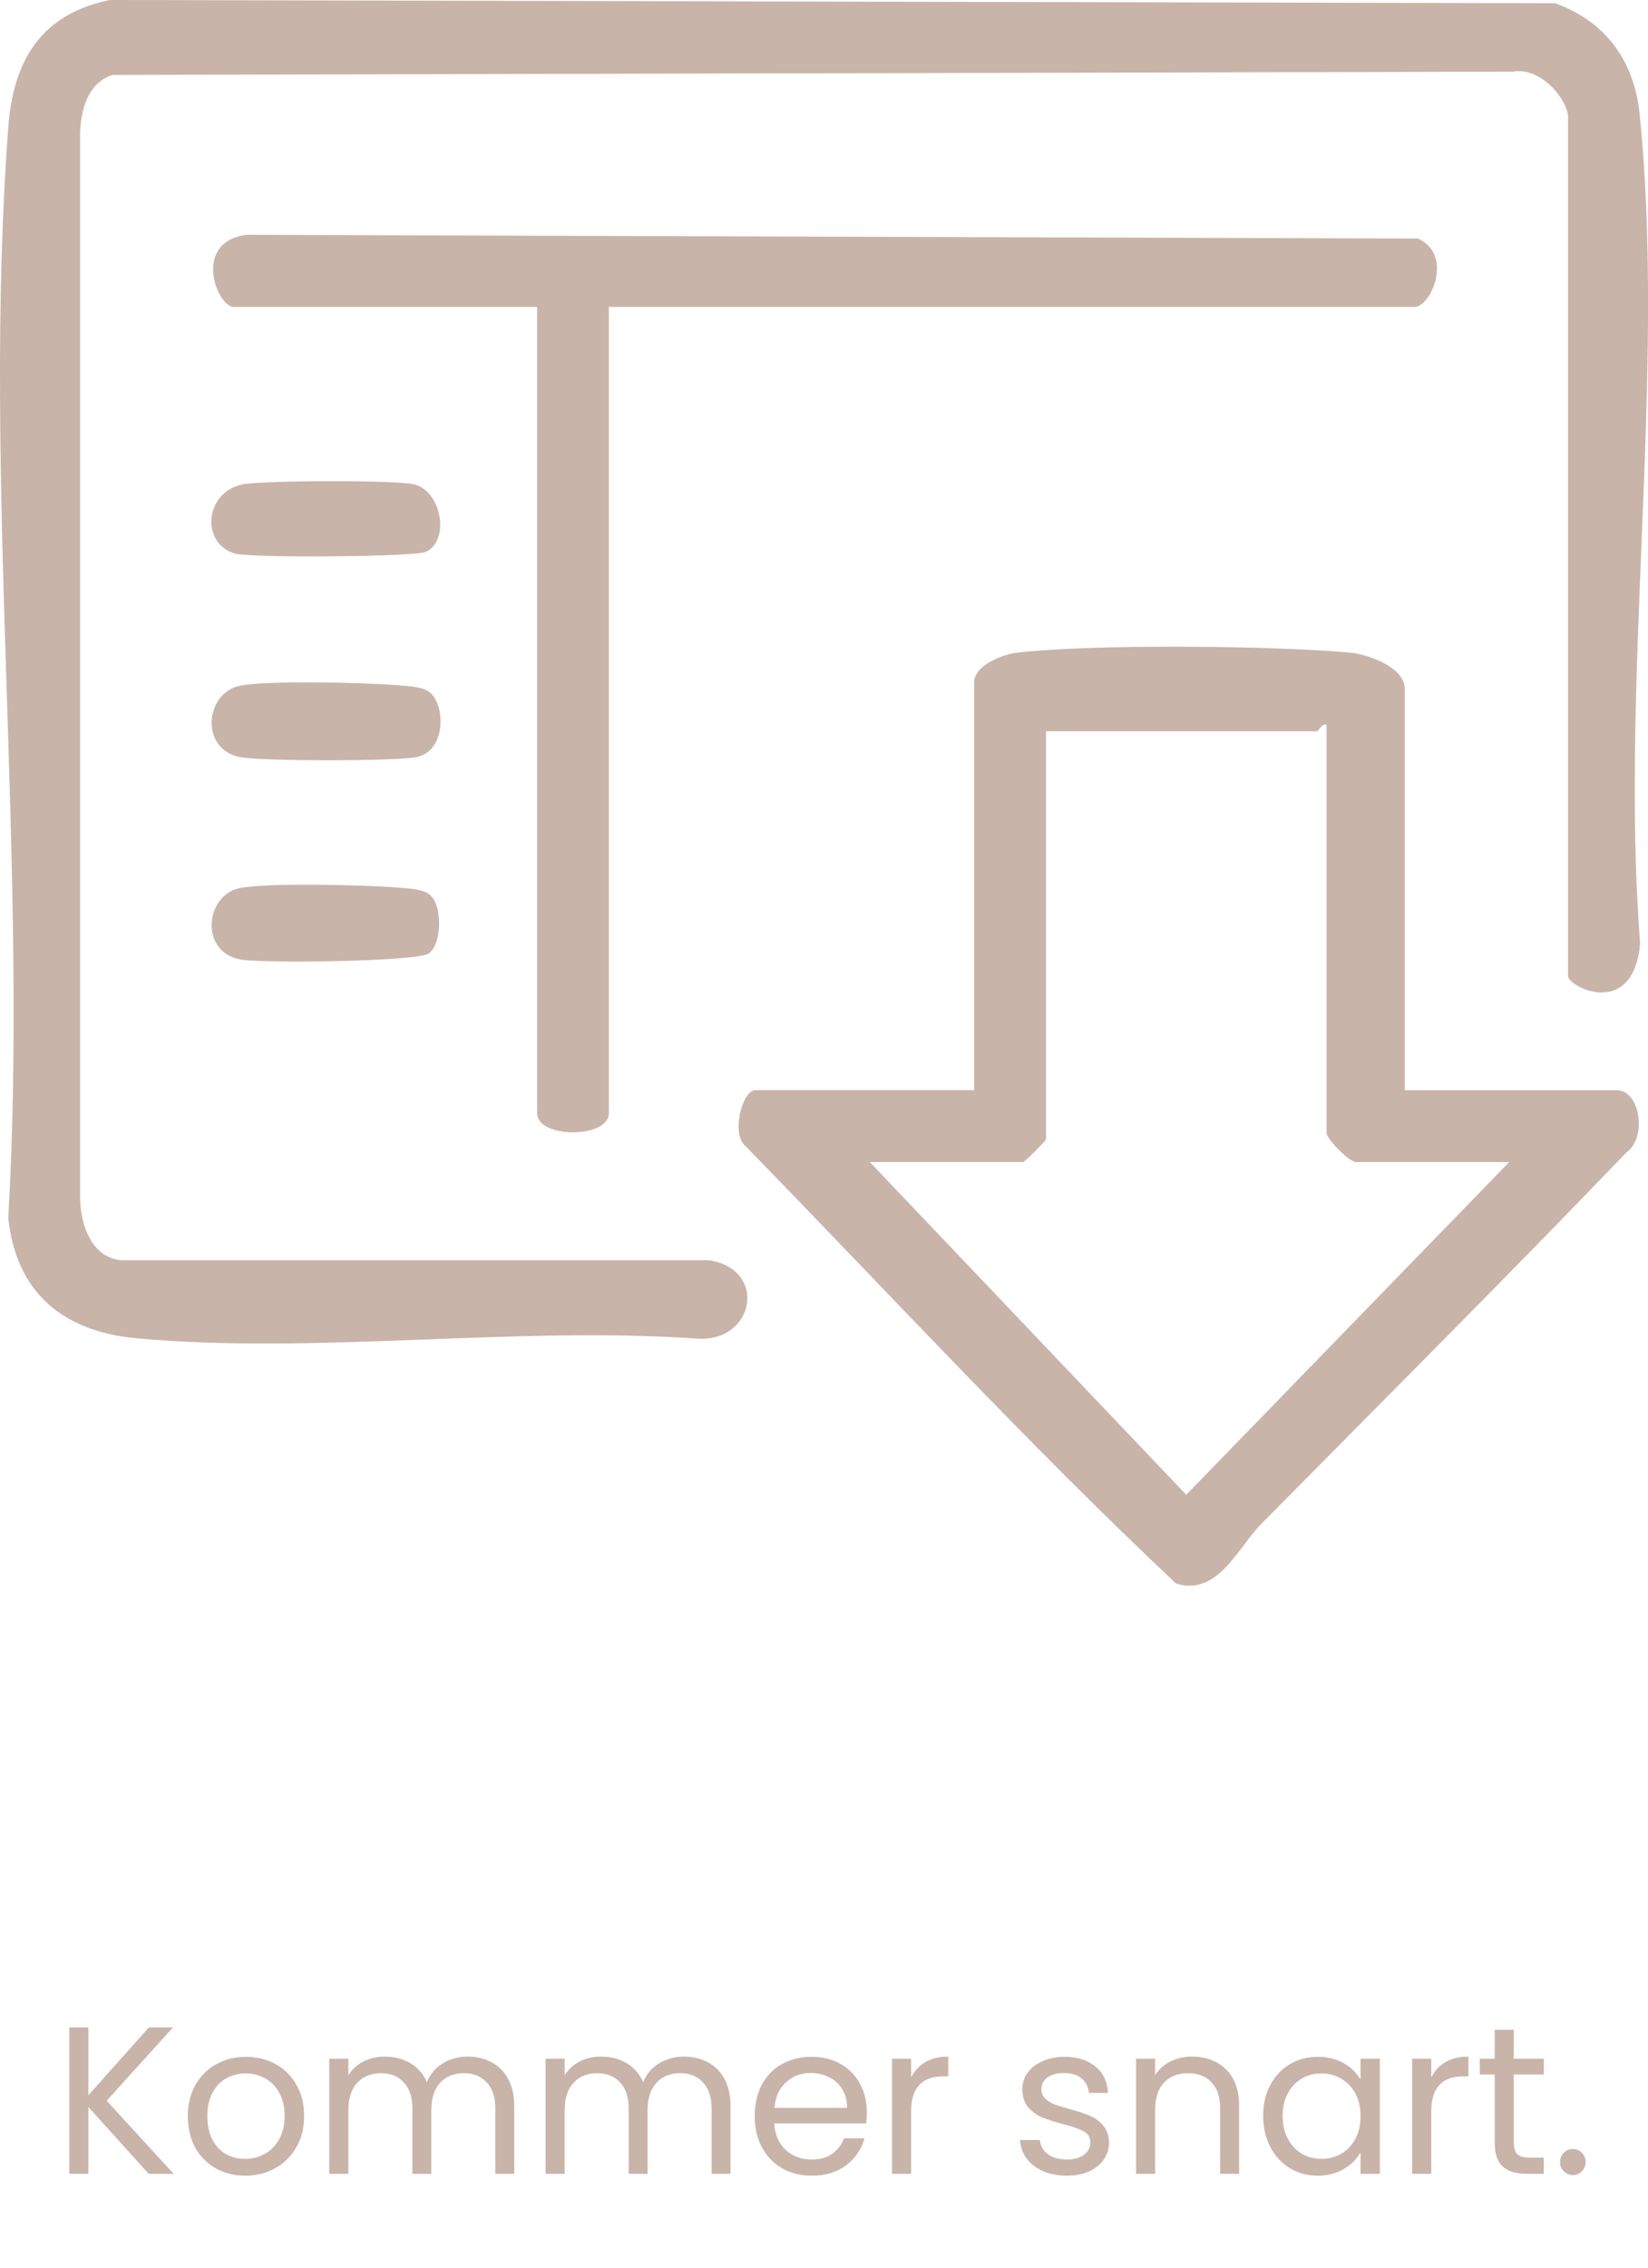 <svg width="157" height="216" viewBox="0 0 157 216" fill="none" xmlns="http://www.w3.org/2000/svg">
<path d="M14.162 207L8.422 200.64V207H6.603V193.06H8.422V199.52L14.182 193.06H16.483L10.162 200.04L16.543 207H14.162ZM23.355 207.18C22.328 207.18 21.395 206.947 20.555 206.48C19.729 206.013 19.075 205.353 18.595 204.5C18.128 203.633 17.895 202.633 17.895 201.5C17.895 200.38 18.135 199.393 18.615 198.54C19.108 197.673 19.775 197.013 20.615 196.56C21.455 196.093 22.395 195.86 23.435 195.86C24.475 195.86 25.415 196.093 26.255 196.56C27.095 197.013 27.755 197.667 28.235 198.52C28.729 199.373 28.975 200.367 28.975 201.5C28.975 202.633 28.722 203.633 28.215 204.5C27.722 205.353 27.049 206.013 26.195 206.48C25.342 206.947 24.395 207.18 23.355 207.18ZM23.355 205.58C24.009 205.58 24.622 205.427 25.195 205.12C25.768 204.813 26.229 204.353 26.575 203.74C26.935 203.127 27.115 202.38 27.115 201.5C27.115 200.62 26.942 199.873 26.595 199.26C26.248 198.647 25.795 198.193 25.235 197.9C24.675 197.593 24.069 197.44 23.415 197.44C22.748 197.44 22.135 197.593 21.575 197.9C21.029 198.193 20.588 198.647 20.255 199.26C19.922 199.873 19.755 200.62 19.755 201.5C19.755 202.393 19.915 203.147 20.235 203.76C20.569 204.373 21.009 204.833 21.555 205.14C22.102 205.433 22.702 205.58 23.355 205.58ZM44.548 195.84C45.401 195.84 46.161 196.02 46.828 196.38C47.495 196.727 48.022 197.253 48.408 197.96C48.795 198.667 48.988 199.527 48.988 200.54V207H47.188V200.8C47.188 199.707 46.915 198.873 46.368 198.3C45.835 197.713 45.108 197.42 44.188 197.42C43.242 197.42 42.488 197.727 41.928 198.34C41.368 198.94 41.088 199.813 41.088 200.96V207H39.288V200.8C39.288 199.707 39.015 198.873 38.468 198.3C37.935 197.713 37.208 197.42 36.288 197.42C35.342 197.42 34.588 197.727 34.028 198.34C33.468 198.94 33.188 199.813 33.188 200.96V207H31.368V196.04H33.188V197.62C33.548 197.047 34.028 196.607 34.628 196.3C35.242 195.993 35.915 195.84 36.648 195.84C37.568 195.84 38.382 196.047 39.088 196.46C39.795 196.873 40.322 197.48 40.668 198.28C40.975 197.507 41.481 196.907 42.188 196.48C42.895 196.053 43.681 195.84 44.548 195.84ZM65.154 195.84C66.007 195.84 66.767 196.02 67.434 196.38C68.1 196.727 68.627 197.253 69.014 197.96C69.4 198.667 69.594 199.527 69.594 200.54V207H67.794V200.8C67.794 199.707 67.52 198.873 66.974 198.3C66.44 197.713 65.714 197.42 64.794 197.42C63.847 197.42 63.094 197.727 62.534 198.34C61.974 198.94 61.694 199.813 61.694 200.96V207H59.894V200.8C59.894 199.707 59.62 198.873 59.074 198.3C58.54 197.713 57.814 197.42 56.894 197.42C55.947 197.42 55.194 197.727 54.634 198.34C54.074 198.94 53.794 199.813 53.794 200.96V207H51.974V196.04H53.794V197.62C54.154 197.047 54.634 196.607 55.234 196.3C55.847 195.993 56.52 195.84 57.254 195.84C58.174 195.84 58.987 196.047 59.694 196.46C60.4 196.873 60.927 197.48 61.274 198.28C61.58 197.507 62.087 196.907 62.794 196.48C63.5 196.053 64.287 195.84 65.154 195.84ZM82.579 201.1C82.579 201.447 82.559 201.813 82.519 202.2H73.759C73.826 203.28 74.192 204.127 74.859 204.74C75.539 205.34 76.359 205.64 77.319 205.64C78.106 205.64 78.759 205.46 79.279 205.1C79.812 204.727 80.186 204.233 80.399 203.62H82.359C82.066 204.673 81.479 205.533 80.599 206.2C79.719 206.853 78.626 207.18 77.319 207.18C76.279 207.18 75.346 206.947 74.519 206.48C73.706 206.013 73.066 205.353 72.599 204.5C72.132 203.633 71.899 202.633 71.899 201.5C71.899 200.367 72.126 199.373 72.579 198.52C73.032 197.667 73.666 197.013 74.479 196.56C75.306 196.093 76.252 195.86 77.319 195.86C78.359 195.86 79.279 196.087 80.079 196.54C80.879 196.993 81.492 197.62 81.919 198.42C82.359 199.207 82.579 200.1 82.579 201.1ZM80.699 200.72C80.699 200.027 80.546 199.433 80.239 198.94C79.932 198.433 79.512 198.053 78.979 197.8C78.459 197.533 77.879 197.4 77.239 197.4C76.319 197.4 75.532 197.693 74.879 198.28C74.239 198.867 73.872 199.68 73.779 200.72H80.699ZM86.801 197.82C87.121 197.193 87.575 196.707 88.161 196.36C88.761 196.013 89.488 195.84 90.341 195.84V197.72H89.861C87.821 197.72 86.801 198.827 86.801 201.04V207H84.981V196.04H86.801V197.82ZM101.654 207.18C100.814 207.18 100.061 207.04 99.394 206.76C98.728 206.467 98.201 206.067 97.814 205.56C97.428 205.04 97.214 204.447 97.174 203.78H99.054C99.108 204.327 99.361 204.773 99.814 205.12C100.281 205.467 100.888 205.64 101.634 205.64C102.328 205.64 102.874 205.487 103.274 205.18C103.674 204.873 103.874 204.487 103.874 204.02C103.874 203.54 103.661 203.187 103.234 202.96C102.808 202.72 102.148 202.487 101.254 202.26C100.441 202.047 99.774 201.833 99.254 201.62C98.748 201.393 98.308 201.067 97.934 200.64C97.574 200.2 97.394 199.627 97.394 198.92C97.394 198.36 97.561 197.847 97.894 197.38C98.228 196.913 98.701 196.547 99.314 196.28C99.928 196 100.628 195.86 101.414 195.86C102.628 195.86 103.608 196.167 104.354 196.78C105.101 197.393 105.501 198.233 105.554 199.3H103.734C103.694 198.727 103.461 198.267 103.034 197.92C102.621 197.573 102.061 197.4 101.354 197.4C100.701 197.4 100.181 197.54 99.794 197.82C99.408 198.1 99.214 198.467 99.214 198.92C99.214 199.28 99.328 199.58 99.554 199.82C99.794 200.047 100.088 200.233 100.434 200.38C100.794 200.513 101.288 200.667 101.914 200.84C102.701 201.053 103.341 201.267 103.834 201.48C104.328 201.68 104.748 201.987 105.094 202.4C105.454 202.813 105.641 203.353 105.654 204.02C105.654 204.62 105.488 205.16 105.154 205.64C104.821 206.12 104.348 206.5 103.734 206.78C103.134 207.047 102.441 207.18 101.654 207.18ZM113.564 195.84C114.897 195.84 115.977 196.247 116.804 197.06C117.63 197.86 118.044 199.02 118.044 200.54V207H116.244V200.8C116.244 199.707 115.97 198.873 115.424 198.3C114.877 197.713 114.13 197.42 113.184 197.42C112.224 197.42 111.457 197.72 110.884 198.32C110.324 198.92 110.044 199.793 110.044 200.94V207H108.224V196.04H110.044V197.6C110.404 197.04 110.89 196.607 111.504 196.3C112.13 195.993 112.817 195.84 113.564 195.84ZM120.337 201.48C120.337 200.36 120.563 199.38 121.017 198.54C121.47 197.687 122.09 197.027 122.877 196.56C123.677 196.093 124.563 195.86 125.537 195.86C126.497 195.86 127.33 196.067 128.037 196.48C128.743 196.893 129.27 197.413 129.617 198.04V196.04H131.457V207H129.617V204.96C129.257 205.6 128.717 206.133 127.997 206.56C127.29 206.973 126.463 207.18 125.517 207.18C124.543 207.18 123.663 206.94 122.877 206.46C122.09 205.98 121.47 205.307 121.017 204.44C120.563 203.573 120.337 202.587 120.337 201.48ZM129.617 201.5C129.617 200.673 129.45 199.953 129.117 199.34C128.783 198.727 128.33 198.26 127.757 197.94C127.197 197.607 126.577 197.44 125.897 197.44C125.217 197.44 124.597 197.6 124.037 197.92C123.477 198.24 123.03 198.707 122.697 199.32C122.363 199.933 122.197 200.653 122.197 201.48C122.197 202.32 122.363 203.053 122.697 203.68C123.03 204.293 123.477 204.767 124.037 205.1C124.597 205.42 125.217 205.58 125.897 205.58C126.577 205.58 127.197 205.42 127.757 205.1C128.33 204.767 128.783 204.293 129.117 203.68C129.45 203.053 129.617 202.327 129.617 201.5ZM136.352 197.82C136.672 197.193 137.126 196.707 137.712 196.36C138.312 196.013 139.039 195.84 139.892 195.84V197.72H139.412C137.372 197.72 136.352 198.827 136.352 201.04V207H134.532V196.04H136.352V197.82ZM144.213 197.54V204C144.213 204.533 144.326 204.913 144.553 205.14C144.78 205.353 145.173 205.46 145.733 205.46H147.073V207H145.433C144.42 207 143.66 206.767 143.153 206.3C142.646 205.833 142.393 205.067 142.393 204V197.54H140.973V196.04H142.393V193.28H144.213V196.04H147.073V197.54H144.213ZM149.858 207.12C149.512 207.12 149.218 207 148.978 206.76C148.738 206.52 148.618 206.227 148.618 205.88C148.618 205.533 148.738 205.24 148.978 205C149.218 204.76 149.512 204.64 149.858 204.64C150.192 204.64 150.472 204.76 150.698 205C150.938 205.24 151.058 205.533 151.058 205.88C151.058 206.227 150.938 206.52 150.698 206.76C150.472 207 150.192 207.12 149.858 207.12Z" fill="#C9B4A9"/>
<path d="M149.371 10.896C148.967 8.882 146.451 6.366 144.113 6.827L10.729 7.135C8.375 7.863 7.68 10.492 7.631 12.732V114.099C7.672 116.639 8.731 119.843 11.668 120.012H67.605C73.162 120.918 71.884 127.835 66.424 127.471C49.194 126.249 29.933 129.016 12.946 127.43C6.013 126.783 1.524 123.086 0.788 115.968C2.737 82.163 -1.72 45.591 0.788 12.11C1.265 5.76 3.902 1.359 10.438 0L148.15 0.307C152.971 2.047 155.689 5.792 156.207 10.896C158.723 35.722 154.314 64.601 156.247 89.856C155.592 97.112 149.38 93.973 149.38 92.938V10.896H149.371Z" fill="#C9B4A9"/>
<path d="M133.832 103.818H154.031C156.264 103.818 156.927 108.332 154.961 109.723C143.491 121.671 131.769 133.352 120.137 145.138C117.912 147.395 116.011 152.014 112.048 150.8C97.908 137.502 84.617 123.07 71.019 109.133C69.636 108.024 70.679 103.81 71.981 103.81H92.803V64.965C92.803 63.412 95.424 62.328 96.832 62.158C103.975 61.309 121.237 61.479 128.574 62.142C130.354 62.304 133.824 63.541 133.824 65.588V103.818H133.832ZM143.782 110.653H129.173C128.55 110.653 126.374 108.477 126.374 107.854V69.01C125.921 68.848 125.63 69.633 125.444 69.633H99.647V108.477C99.647 108.631 97.624 110.653 97.471 110.653H82.862L113.01 142.339L143.782 110.653Z" fill="#C9B4A9"/>
<path d="M58.003 29.226V105.994C58.003 108.437 51.168 108.437 51.168 105.994V29.226H22.265C20.687 29.226 18.261 23.062 23.478 22.359L135.07 22.715C138.516 24.243 136.307 29.226 134.77 29.226H58.003Z" fill="#C9B4A9"/>
<path d="M41.072 66.049C42.479 67.457 42.398 71.582 39.648 72.1C37.528 72.496 25.022 72.496 22.895 72.1C18.988 71.372 19.522 65.936 22.895 65.289C25.573 64.779 34.778 64.989 37.828 65.248C38.79 65.329 40.384 65.353 41.072 66.041V66.049Z" fill="#C9B4A9"/>
<path d="M23.017 46.141C24.781 45.737 37.966 45.688 39.536 46.141C42.076 46.869 42.868 51.431 40.603 52.54C39.584 53.041 23.883 53.147 22.395 52.718C19.118 51.771 19.466 46.966 23.017 46.141Z" fill="#C9B4A9"/>
<path d="M41.072 85.318C42.131 86.377 42.123 89.977 40.805 90.81C39.607 91.571 24.942 91.749 22.895 91.368C18.988 90.64 19.522 85.204 22.895 84.557C25.573 84.048 34.786 84.258 37.828 84.517C38.79 84.598 40.384 84.622 41.072 85.309V85.318Z" fill="#C9B4A9"/>
</svg>
